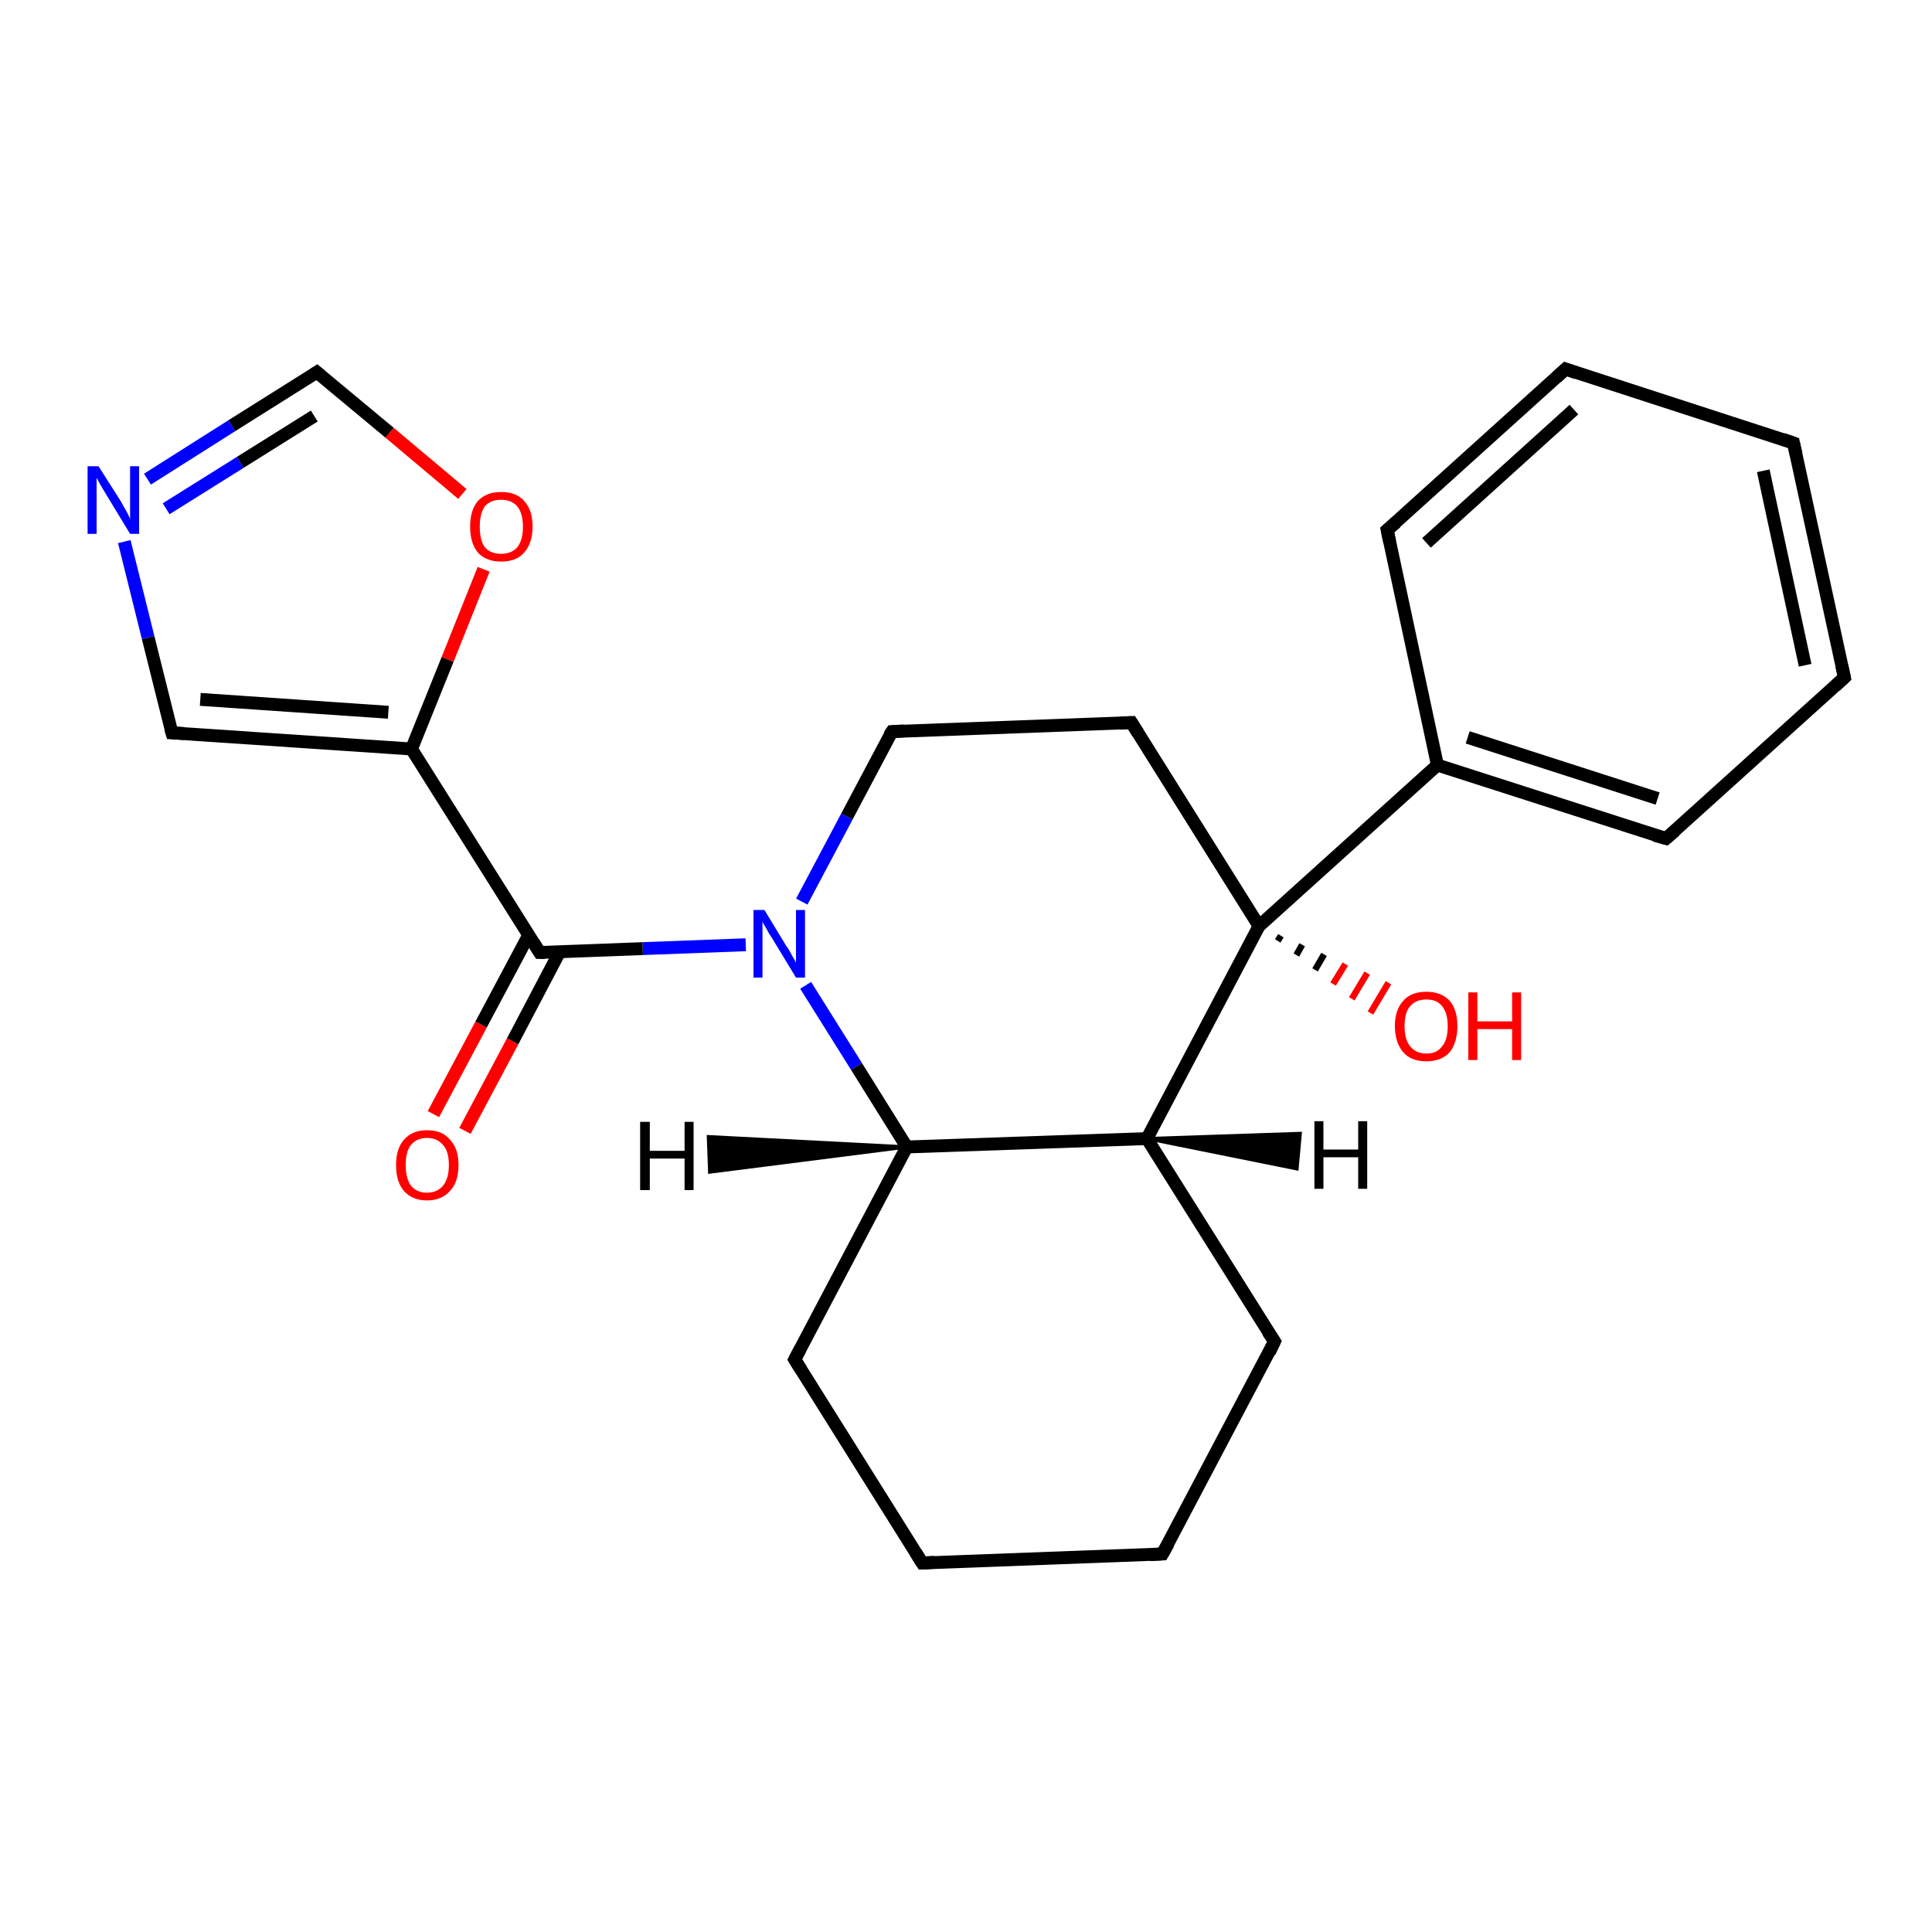 <?xml version='1.0' encoding='iso-8859-1'?>
<svg version='1.1' baseProfile='full'
              xmlns='http://www.w3.org/2000/svg'
                      xmlns:rdkit='http://www.rdkit.org/xml'
                      xmlns:xlink='http://www.w3.org/1999/xlink'
                  xml:space='preserve'
width='300px' height='300px' viewBox='0 0 300 300'>
<!-- END OF HEADER -->
<rect style='opacity:1.0;fill:#FFFFFF;stroke:none' width='300.0' height='300.0' x='0.0' y='0.0'> </rect>
<path class='bond-0 atom-1 atom-0' d='M 198.9,145.3 L 198.4,146.1' style='fill:none;fill-rule:evenodd;stroke:#000000;stroke-width:1.0px;stroke-linecap:butt;stroke-linejoin:miter;stroke-opacity:1' />
<path class='bond-0 atom-1 atom-0' d='M 202.2,146.7 L 201.3,148.3' style='fill:none;fill-rule:evenodd;stroke:#000000;stroke-width:1.0px;stroke-linecap:butt;stroke-linejoin:miter;stroke-opacity:1' />
<path class='bond-0 atom-1 atom-0' d='M 205.6,148.2 L 204.2,150.6' style='fill:none;fill-rule:evenodd;stroke:#000000;stroke-width:1.0px;stroke-linecap:butt;stroke-linejoin:miter;stroke-opacity:1' />
<path class='bond-0 atom-1 atom-0' d='M 208.9,149.7 L 207.0,152.8' style='fill:none;fill-rule:evenodd;stroke:#FF0000;stroke-width:1.0px;stroke-linecap:butt;stroke-linejoin:miter;stroke-opacity:1' />
<path class='bond-0 atom-1 atom-0' d='M 212.3,151.1 L 209.9,155.1' style='fill:none;fill-rule:evenodd;stroke:#FF0000;stroke-width:1.0px;stroke-linecap:butt;stroke-linejoin:miter;stroke-opacity:1' />
<path class='bond-0 atom-1 atom-0' d='M 215.6,152.6 L 212.8,157.3' style='fill:none;fill-rule:evenodd;stroke:#FF0000;stroke-width:1.0px;stroke-linecap:butt;stroke-linejoin:miter;stroke-opacity:1' />
<path class='bond-1 atom-1 atom-2' d='M 195.5,143.8 L 175.7,112.2' style='fill:none;fill-rule:evenodd;stroke:#000000;stroke-width:2.0px;stroke-linecap:butt;stroke-linejoin:miter;stroke-opacity:1' />
<path class='bond-2 atom-2 atom-3' d='M 175.7,112.2 L 138.5,113.6' style='fill:none;fill-rule:evenodd;stroke:#000000;stroke-width:2.0px;stroke-linecap:butt;stroke-linejoin:miter;stroke-opacity:1' />
<path class='bond-3 atom-3 atom-4' d='M 138.5,113.6 L 131.5,126.8' style='fill:none;fill-rule:evenodd;stroke:#000000;stroke-width:2.0px;stroke-linecap:butt;stroke-linejoin:miter;stroke-opacity:1' />
<path class='bond-3 atom-3 atom-4' d='M 131.5,126.8 L 124.5,140.0' style='fill:none;fill-rule:evenodd;stroke:#0000FF;stroke-width:2.0px;stroke-linecap:butt;stroke-linejoin:miter;stroke-opacity:1' />
<path class='bond-4 atom-4 atom-5' d='M 125.1,153.0 L 133.0,165.6' style='fill:none;fill-rule:evenodd;stroke:#0000FF;stroke-width:2.0px;stroke-linecap:butt;stroke-linejoin:miter;stroke-opacity:1' />
<path class='bond-4 atom-4 atom-5' d='M 133.0,165.6 L 140.8,178.1' style='fill:none;fill-rule:evenodd;stroke:#000000;stroke-width:2.0px;stroke-linecap:butt;stroke-linejoin:miter;stroke-opacity:1' />
<path class='bond-5 atom-5 atom-6' d='M 140.8,178.1 L 123.4,211.1' style='fill:none;fill-rule:evenodd;stroke:#000000;stroke-width:2.0px;stroke-linecap:butt;stroke-linejoin:miter;stroke-opacity:1' />
<path class='bond-6 atom-6 atom-7' d='M 123.4,211.1 L 143.2,242.7' style='fill:none;fill-rule:evenodd;stroke:#000000;stroke-width:2.0px;stroke-linecap:butt;stroke-linejoin:miter;stroke-opacity:1' />
<path class='bond-7 atom-7 atom-8' d='M 143.2,242.7 L 180.5,241.3' style='fill:none;fill-rule:evenodd;stroke:#000000;stroke-width:2.0px;stroke-linecap:butt;stroke-linejoin:miter;stroke-opacity:1' />
<path class='bond-8 atom-8 atom-9' d='M 180.5,241.3 L 197.9,208.3' style='fill:none;fill-rule:evenodd;stroke:#000000;stroke-width:2.0px;stroke-linecap:butt;stroke-linejoin:miter;stroke-opacity:1' />
<path class='bond-9 atom-9 atom-10' d='M 197.9,208.3 L 178.1,176.8' style='fill:none;fill-rule:evenodd;stroke:#000000;stroke-width:2.0px;stroke-linecap:butt;stroke-linejoin:miter;stroke-opacity:1' />
<path class='bond-10 atom-4 atom-11' d='M 115.8,146.7 L 99.8,147.3' style='fill:none;fill-rule:evenodd;stroke:#0000FF;stroke-width:2.0px;stroke-linecap:butt;stroke-linejoin:miter;stroke-opacity:1' />
<path class='bond-10 atom-4 atom-11' d='M 99.8,147.3 L 83.8,147.9' style='fill:none;fill-rule:evenodd;stroke:#000000;stroke-width:2.0px;stroke-linecap:butt;stroke-linejoin:miter;stroke-opacity:1' />
<path class='bond-11 atom-11 atom-12' d='M 82.1,145.2 L 74.7,159.1' style='fill:none;fill-rule:evenodd;stroke:#000000;stroke-width:2.0px;stroke-linecap:butt;stroke-linejoin:miter;stroke-opacity:1' />
<path class='bond-11 atom-11 atom-12' d='M 74.7,159.1 L 67.3,173.0' style='fill:none;fill-rule:evenodd;stroke:#FF0000;stroke-width:2.0px;stroke-linecap:butt;stroke-linejoin:miter;stroke-opacity:1' />
<path class='bond-11 atom-11 atom-12' d='M 86.9,147.8 L 79.6,161.7' style='fill:none;fill-rule:evenodd;stroke:#000000;stroke-width:2.0px;stroke-linecap:butt;stroke-linejoin:miter;stroke-opacity:1' />
<path class='bond-11 atom-11 atom-12' d='M 79.6,161.7 L 72.2,175.6' style='fill:none;fill-rule:evenodd;stroke:#FF0000;stroke-width:2.0px;stroke-linecap:butt;stroke-linejoin:miter;stroke-opacity:1' />
<path class='bond-12 atom-11 atom-13' d='M 83.8,147.9 L 63.9,116.3' style='fill:none;fill-rule:evenodd;stroke:#000000;stroke-width:2.0px;stroke-linecap:butt;stroke-linejoin:miter;stroke-opacity:1' />
<path class='bond-13 atom-13 atom-14' d='M 63.9,116.3 L 26.7,113.8' style='fill:none;fill-rule:evenodd;stroke:#000000;stroke-width:2.0px;stroke-linecap:butt;stroke-linejoin:miter;stroke-opacity:1' />
<path class='bond-13 atom-13 atom-14' d='M 60.3,110.6 L 31.1,108.6' style='fill:none;fill-rule:evenodd;stroke:#000000;stroke-width:2.0px;stroke-linecap:butt;stroke-linejoin:miter;stroke-opacity:1' />
<path class='bond-14 atom-14 atom-15' d='M 26.7,113.8 L 23.0,99.0' style='fill:none;fill-rule:evenodd;stroke:#000000;stroke-width:2.0px;stroke-linecap:butt;stroke-linejoin:miter;stroke-opacity:1' />
<path class='bond-14 atom-14 atom-15' d='M 23.0,99.0 L 19.3,84.1' style='fill:none;fill-rule:evenodd;stroke:#0000FF;stroke-width:2.0px;stroke-linecap:butt;stroke-linejoin:miter;stroke-opacity:1' />
<path class='bond-15 atom-15 atom-16' d='M 22.9,74.4 L 36.0,66.1' style='fill:none;fill-rule:evenodd;stroke:#0000FF;stroke-width:2.0px;stroke-linecap:butt;stroke-linejoin:miter;stroke-opacity:1' />
<path class='bond-15 atom-15 atom-16' d='M 36.0,66.1 L 49.2,57.8' style='fill:none;fill-rule:evenodd;stroke:#000000;stroke-width:2.0px;stroke-linecap:butt;stroke-linejoin:miter;stroke-opacity:1' />
<path class='bond-15 atom-15 atom-16' d='M 25.8,79.0 L 37.3,71.8' style='fill:none;fill-rule:evenodd;stroke:#0000FF;stroke-width:2.0px;stroke-linecap:butt;stroke-linejoin:miter;stroke-opacity:1' />
<path class='bond-15 atom-15 atom-16' d='M 37.3,71.8 L 48.8,64.6' style='fill:none;fill-rule:evenodd;stroke:#000000;stroke-width:2.0px;stroke-linecap:butt;stroke-linejoin:miter;stroke-opacity:1' />
<path class='bond-16 atom-16 atom-17' d='M 49.2,57.8 L 60.5,67.2' style='fill:none;fill-rule:evenodd;stroke:#000000;stroke-width:2.0px;stroke-linecap:butt;stroke-linejoin:miter;stroke-opacity:1' />
<path class='bond-16 atom-16 atom-17' d='M 60.5,67.2 L 71.8,76.7' style='fill:none;fill-rule:evenodd;stroke:#FF0000;stroke-width:2.0px;stroke-linecap:butt;stroke-linejoin:miter;stroke-opacity:1' />
<path class='bond-17 atom-1 atom-18' d='M 195.5,143.8 L 223.2,118.8' style='fill:none;fill-rule:evenodd;stroke:#000000;stroke-width:2.0px;stroke-linecap:butt;stroke-linejoin:miter;stroke-opacity:1' />
<path class='bond-18 atom-18 atom-19' d='M 223.2,118.8 L 258.7,130.2' style='fill:none;fill-rule:evenodd;stroke:#000000;stroke-width:2.0px;stroke-linecap:butt;stroke-linejoin:miter;stroke-opacity:1' />
<path class='bond-18 atom-18 atom-19' d='M 227.9,114.5 L 257.4,124.0' style='fill:none;fill-rule:evenodd;stroke:#000000;stroke-width:2.0px;stroke-linecap:butt;stroke-linejoin:miter;stroke-opacity:1' />
<path class='bond-19 atom-19 atom-20' d='M 258.7,130.2 L 286.4,105.2' style='fill:none;fill-rule:evenodd;stroke:#000000;stroke-width:2.0px;stroke-linecap:butt;stroke-linejoin:miter;stroke-opacity:1' />
<path class='bond-20 atom-20 atom-21' d='M 286.4,105.2 L 278.5,68.8' style='fill:none;fill-rule:evenodd;stroke:#000000;stroke-width:2.0px;stroke-linecap:butt;stroke-linejoin:miter;stroke-opacity:1' />
<path class='bond-20 atom-20 atom-21' d='M 280.3,103.3 L 273.8,73.1' style='fill:none;fill-rule:evenodd;stroke:#000000;stroke-width:2.0px;stroke-linecap:butt;stroke-linejoin:miter;stroke-opacity:1' />
<path class='bond-21 atom-21 atom-22' d='M 278.5,68.8 L 243.1,57.3' style='fill:none;fill-rule:evenodd;stroke:#000000;stroke-width:2.0px;stroke-linecap:butt;stroke-linejoin:miter;stroke-opacity:1' />
<path class='bond-22 atom-22 atom-23' d='M 243.1,57.3 L 215.4,82.3' style='fill:none;fill-rule:evenodd;stroke:#000000;stroke-width:2.0px;stroke-linecap:butt;stroke-linejoin:miter;stroke-opacity:1' />
<path class='bond-22 atom-22 atom-23' d='M 244.4,63.6 L 221.5,84.3' style='fill:none;fill-rule:evenodd;stroke:#000000;stroke-width:2.0px;stroke-linecap:butt;stroke-linejoin:miter;stroke-opacity:1' />
<path class='bond-23 atom-10 atom-1' d='M 178.1,176.8 L 195.5,143.8' style='fill:none;fill-rule:evenodd;stroke:#000000;stroke-width:2.0px;stroke-linecap:butt;stroke-linejoin:miter;stroke-opacity:1' />
<path class='bond-24 atom-17 atom-13' d='M 75.1,88.4 L 69.5,102.4' style='fill:none;fill-rule:evenodd;stroke:#FF0000;stroke-width:2.0px;stroke-linecap:butt;stroke-linejoin:miter;stroke-opacity:1' />
<path class='bond-24 atom-17 atom-13' d='M 69.5,102.4 L 63.9,116.3' style='fill:none;fill-rule:evenodd;stroke:#000000;stroke-width:2.0px;stroke-linecap:butt;stroke-linejoin:miter;stroke-opacity:1' />
<path class='bond-25 atom-23 atom-18' d='M 215.4,82.3 L 223.2,118.8' style='fill:none;fill-rule:evenodd;stroke:#000000;stroke-width:2.0px;stroke-linecap:butt;stroke-linejoin:miter;stroke-opacity:1' />
<path class='bond-26 atom-10 atom-5' d='M 178.1,176.8 L 140.8,178.1' style='fill:none;fill-rule:evenodd;stroke:#000000;stroke-width:2.0px;stroke-linecap:butt;stroke-linejoin:miter;stroke-opacity:1' />
<path class='bond-27 atom-5 atom-24' d='M 140.8,178.1 L 110.2,182.0 L 110.0,176.5 Z' style='fill:#000000;fill-rule:evenodd;fill-opacity:1;stroke:#000000;stroke-width:0.5px;stroke-linecap:butt;stroke-linejoin:miter;stroke-opacity:1;' />
<path class='bond-28 atom-10 atom-25' d='M 178.1,176.8 L 201.9,176.0 L 201.4,181.5 Z' style='fill:#000000;fill-rule:evenodd;fill-opacity:1;stroke:#000000;stroke-width:0.5px;stroke-linecap:butt;stroke-linejoin:miter;stroke-opacity:1;' />
<path d='M 176.7,113.8 L 175.7,112.2 L 173.9,112.3' style='fill:none;stroke:#000000;stroke-width:2.0px;stroke-linecap:butt;stroke-linejoin:miter;stroke-opacity:1;' />
<path d='M 140.3,113.5 L 138.5,113.6 L 138.1,114.2' style='fill:none;stroke:#000000;stroke-width:2.0px;stroke-linecap:butt;stroke-linejoin:miter;stroke-opacity:1;' />
<path d='M 124.3,209.4 L 123.4,211.1 L 124.4,212.7' style='fill:none;stroke:#000000;stroke-width:2.0px;stroke-linecap:butt;stroke-linejoin:miter;stroke-opacity:1;' />
<path d='M 142.2,241.1 L 143.2,242.7 L 145.1,242.6' style='fill:none;stroke:#000000;stroke-width:2.0px;stroke-linecap:butt;stroke-linejoin:miter;stroke-opacity:1;' />
<path d='M 178.6,241.4 L 180.5,241.3 L 181.4,239.7' style='fill:none;stroke:#000000;stroke-width:2.0px;stroke-linecap:butt;stroke-linejoin:miter;stroke-opacity:1;' />
<path d='M 197.1,210.0 L 197.9,208.3 L 196.9,206.8' style='fill:none;stroke:#000000;stroke-width:2.0px;stroke-linecap:butt;stroke-linejoin:miter;stroke-opacity:1;' />
<path d='M 84.6,147.9 L 83.8,147.9 L 82.8,146.3' style='fill:none;stroke:#000000;stroke-width:2.0px;stroke-linecap:butt;stroke-linejoin:miter;stroke-opacity:1;' />
<path d='M 28.6,113.9 L 26.7,113.8 L 26.5,113.1' style='fill:none;stroke:#000000;stroke-width:2.0px;stroke-linecap:butt;stroke-linejoin:miter;stroke-opacity:1;' />
<path d='M 48.6,58.2 L 49.2,57.8 L 49.8,58.3' style='fill:none;stroke:#000000;stroke-width:2.0px;stroke-linecap:butt;stroke-linejoin:miter;stroke-opacity:1;' />
<path d='M 256.9,129.7 L 258.7,130.2 L 260.1,129.0' style='fill:none;stroke:#000000;stroke-width:2.0px;stroke-linecap:butt;stroke-linejoin:miter;stroke-opacity:1;' />
<path d='M 285.0,106.5 L 286.4,105.2 L 286.0,103.4' style='fill:none;stroke:#000000;stroke-width:2.0px;stroke-linecap:butt;stroke-linejoin:miter;stroke-opacity:1;' />
<path d='M 278.9,70.6 L 278.5,68.8 L 276.8,68.2' style='fill:none;stroke:#000000;stroke-width:2.0px;stroke-linecap:butt;stroke-linejoin:miter;stroke-opacity:1;' />
<path d='M 244.8,57.9 L 243.1,57.3 L 241.7,58.6' style='fill:none;stroke:#000000;stroke-width:2.0px;stroke-linecap:butt;stroke-linejoin:miter;stroke-opacity:1;' />
<path d='M 216.8,81.1 L 215.4,82.3 L 215.8,84.2' style='fill:none;stroke:#000000;stroke-width:2.0px;stroke-linecap:butt;stroke-linejoin:miter;stroke-opacity:1;' />
<path class='atom-0' d='M 216.6 159.3
Q 216.6 156.8, 217.9 155.4
Q 219.1 154.0, 221.5 154.0
Q 223.8 154.0, 225.1 155.4
Q 226.3 156.8, 226.3 159.3
Q 226.3 161.9, 225.1 163.4
Q 223.8 164.8, 221.5 164.8
Q 219.1 164.8, 217.9 163.4
Q 216.6 161.9, 216.6 159.3
M 221.5 163.6
Q 223.1 163.6, 223.9 162.5
Q 224.8 161.5, 224.8 159.3
Q 224.8 157.3, 223.9 156.2
Q 223.1 155.2, 221.5 155.2
Q 219.9 155.2, 219.0 156.2
Q 218.1 157.2, 218.1 159.3
Q 218.1 161.5, 219.0 162.5
Q 219.9 163.6, 221.5 163.6
' fill='#FF0000'/>
<path class='atom-0' d='M 228.0 154.1
L 229.4 154.1
L 229.4 158.6
L 234.8 158.6
L 234.8 154.1
L 236.2 154.1
L 236.2 164.6
L 234.8 164.6
L 234.8 159.8
L 229.4 159.8
L 229.4 164.6
L 228.0 164.6
L 228.0 154.1
' fill='#FF0000'/>
<path class='atom-4' d='M 118.7 141.3
L 122.1 146.9
Q 122.5 147.4, 123.0 148.4
Q 123.6 149.4, 123.6 149.5
L 123.6 141.3
L 125.0 141.3
L 125.0 151.8
L 123.6 151.8
L 119.9 145.7
Q 119.4 145.0, 119.0 144.2
Q 118.5 143.4, 118.4 143.1
L 118.4 151.8
L 117.0 151.8
L 117.0 141.3
L 118.7 141.3
' fill='#0000FF'/>
<path class='atom-12' d='M 61.5 180.9
Q 61.5 178.4, 62.7 177.0
Q 64.0 175.5, 66.3 175.5
Q 68.7 175.5, 69.9 177.0
Q 71.2 178.4, 71.2 180.9
Q 71.2 183.5, 69.9 184.9
Q 68.6 186.4, 66.3 186.4
Q 64.0 186.4, 62.7 184.9
Q 61.5 183.5, 61.5 180.9
M 66.3 185.2
Q 67.9 185.2, 68.8 184.1
Q 69.7 183.0, 69.7 180.9
Q 69.7 178.8, 68.8 177.8
Q 67.9 176.7, 66.3 176.7
Q 64.7 176.7, 63.8 177.8
Q 63.0 178.8, 63.0 180.9
Q 63.0 183.0, 63.8 184.1
Q 64.7 185.2, 66.3 185.2
' fill='#FF0000'/>
<path class='atom-15' d='M 15.3 72.4
L 18.8 77.9
Q 19.1 78.5, 19.7 79.5
Q 20.2 80.5, 20.2 80.6
L 20.2 72.4
L 21.6 72.4
L 21.6 82.9
L 20.2 82.9
L 16.5 76.8
Q 16.1 76.1, 15.6 75.3
Q 15.1 74.4, 15.0 74.2
L 15.0 82.9
L 13.6 82.9
L 13.6 72.4
L 15.3 72.4
' fill='#0000FF'/>
<path class='atom-17' d='M 73.0 81.8
Q 73.0 79.2, 74.2 77.8
Q 75.5 76.4, 77.8 76.4
Q 80.2 76.4, 81.4 77.8
Q 82.7 79.2, 82.7 81.8
Q 82.7 84.3, 81.4 85.8
Q 80.2 87.2, 77.8 87.2
Q 75.5 87.2, 74.2 85.8
Q 73.0 84.3, 73.0 81.8
M 77.8 86.0
Q 79.4 86.0, 80.3 85.0
Q 81.2 83.9, 81.2 81.8
Q 81.2 79.7, 80.3 78.6
Q 79.4 77.6, 77.8 77.6
Q 76.2 77.6, 75.3 78.6
Q 74.5 79.7, 74.5 81.8
Q 74.5 83.9, 75.3 85.0
Q 76.2 86.0, 77.8 86.0
' fill='#FF0000'/>
<path class='atom-24' d='M 99.4 174.2
L 100.9 174.2
L 100.9 178.7
L 106.3 178.7
L 106.3 174.2
L 107.7 174.2
L 107.7 184.8
L 106.3 184.8
L 106.3 179.9
L 100.9 179.9
L 100.9 184.8
L 99.4 184.8
L 99.4 174.2
' fill='#000000'/>
<path class='atom-25' d='M 204.1 174.1
L 205.5 174.1
L 205.5 178.5
L 210.9 178.5
L 210.9 174.1
L 212.3 174.1
L 212.3 184.6
L 210.9 184.6
L 210.9 179.7
L 205.5 179.7
L 205.5 184.6
L 204.1 184.6
L 204.1 174.1
' fill='#000000'/>
</svg>
